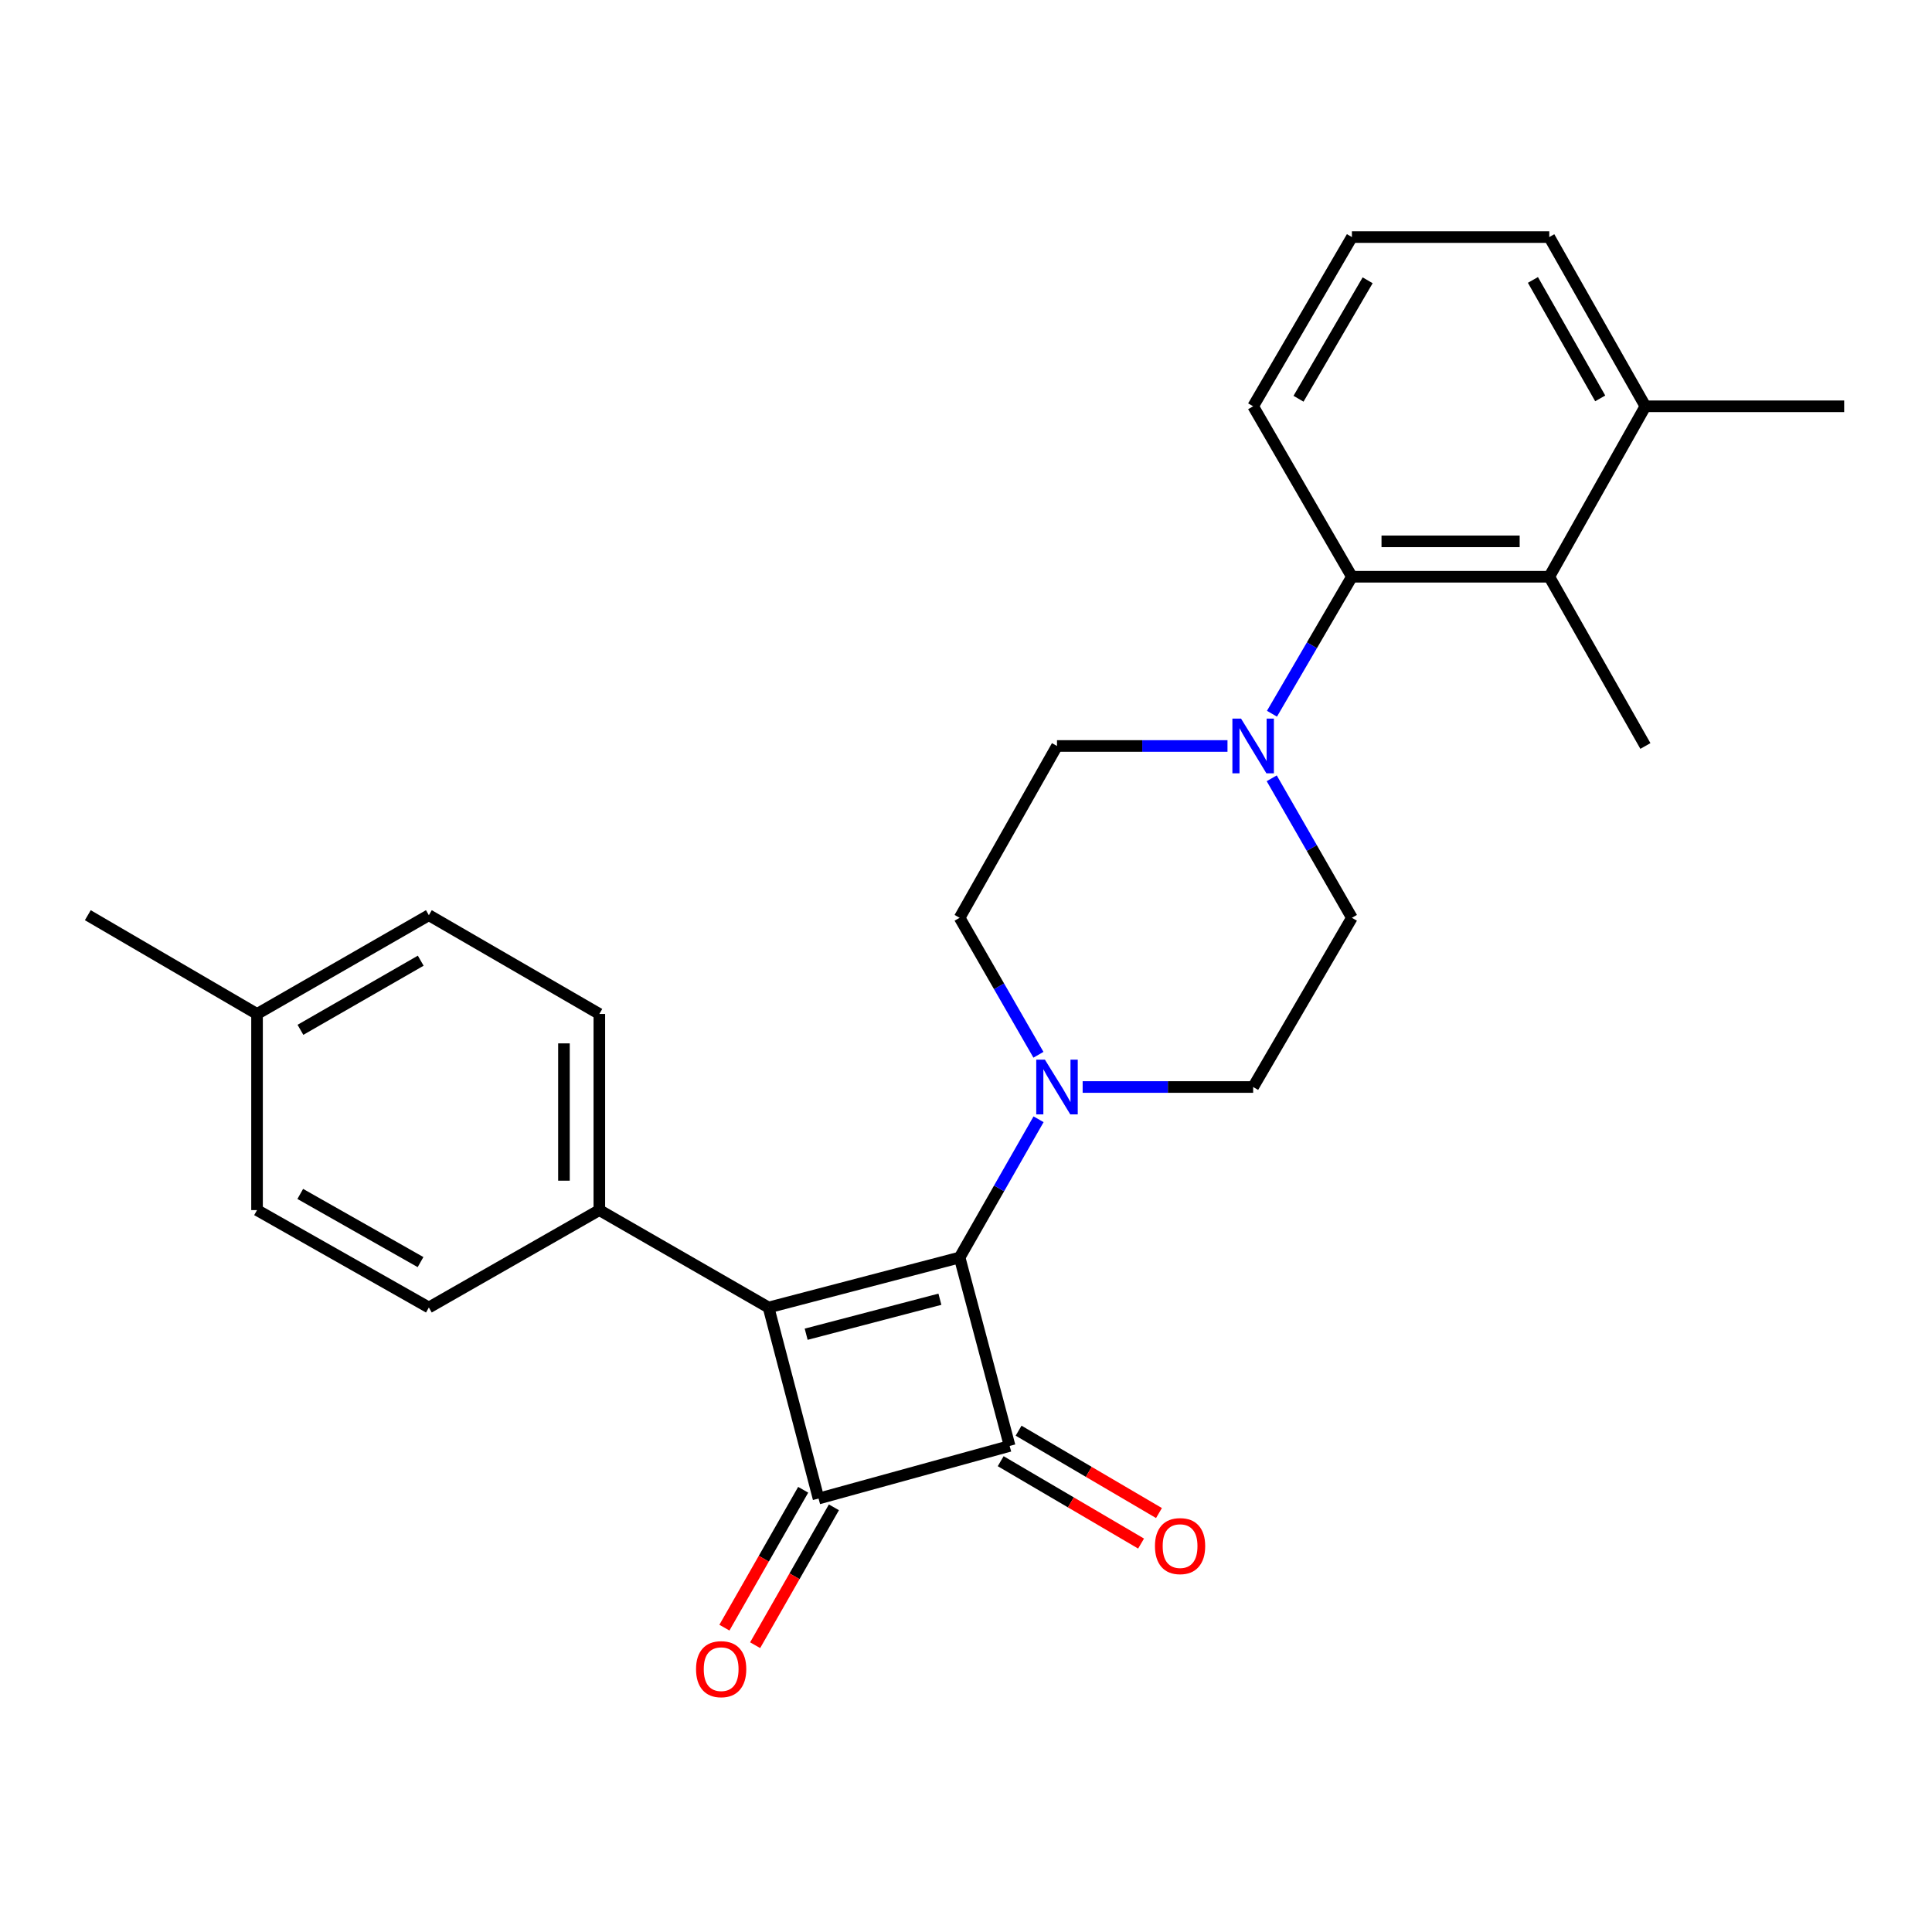 <?xml version='1.0' encoding='iso-8859-1'?>
<svg version='1.1' baseProfile='full'
              xmlns='http://www.w3.org/2000/svg'
                      xmlns:rdkit='http://www.rdkit.org/xml'
                      xmlns:xlink='http://www.w3.org/1999/xlink'
                  xml:space='preserve'
width='1000px' height='1000px' viewBox='0 0 1000 1000'>
<!-- END OF HEADER -->
<rect style='opacity:1.0;fill:#FFFFFF;stroke:none' width='1000' height='1000' x='0' y='0'> </rect>
<path class='bond-0' d='M 496.693,650.881 L 397.803,676.755' style='fill:none;fill-rule:evenodd;stroke:#000000;stroke-width:6px;stroke-linecap:butt;stroke-linejoin:miter;stroke-opacity:1' />
<path class='bond-0' d='M 486.496,672.48 L 417.272,690.593' style='fill:none;fill-rule:evenodd;stroke:#000000;stroke-width:6px;stroke-linecap:butt;stroke-linejoin:miter;stroke-opacity:1' />
<path class='bond-1' d='M 496.693,650.881 L 522.588,748.418' style='fill:none;fill-rule:evenodd;stroke:#000000;stroke-width:6px;stroke-linecap:butt;stroke-linejoin:miter;stroke-opacity:1' />
<path class='bond-3' d='M 496.693,650.881 L 517.127,615.107' style='fill:none;fill-rule:evenodd;stroke:#000000;stroke-width:6px;stroke-linecap:butt;stroke-linejoin:miter;stroke-opacity:1' />
<path class='bond-3' d='M 517.127,615.107 L 537.56,579.334' style='fill:none;fill-rule:evenodd;stroke:#0000FF;stroke-width:6px;stroke-linecap:butt;stroke-linejoin:miter;stroke-opacity:1' />
<path class='bond-7' d='M 397.803,676.755 L 310.217,626.349' style='fill:none;fill-rule:evenodd;stroke:#000000;stroke-width:6px;stroke-linecap:butt;stroke-linejoin:miter;stroke-opacity:1' />
<path class='bond-26' d='M 397.803,676.755 L 423.678,775.646' style='fill:none;fill-rule:evenodd;stroke:#000000;stroke-width:6px;stroke-linecap:butt;stroke-linejoin:miter;stroke-opacity:1' />
<path class='bond-2' d='M 522.588,748.418 L 423.678,775.646' style='fill:none;fill-rule:evenodd;stroke:#000000;stroke-width:6px;stroke-linecap:butt;stroke-linejoin:miter;stroke-opacity:1' />
<path class='bond-8' d='M 517.954,756.316 L 554.284,777.632' style='fill:none;fill-rule:evenodd;stroke:#000000;stroke-width:6px;stroke-linecap:butt;stroke-linejoin:miter;stroke-opacity:1' />
<path class='bond-8' d='M 554.284,777.632 L 590.614,798.948' style='fill:none;fill-rule:evenodd;stroke:#FF0000;stroke-width:6px;stroke-linecap:butt;stroke-linejoin:miter;stroke-opacity:1' />
<path class='bond-8' d='M 527.223,740.519 L 563.552,761.835' style='fill:none;fill-rule:evenodd;stroke:#000000;stroke-width:6px;stroke-linecap:butt;stroke-linejoin:miter;stroke-opacity:1' />
<path class='bond-8' d='M 563.552,761.835 L 599.882,783.151' style='fill:none;fill-rule:evenodd;stroke:#FF0000;stroke-width:6px;stroke-linecap:butt;stroke-linejoin:miter;stroke-opacity:1' />
<path class='bond-9' d='M 415.726,771.103 L 395.34,806.786' style='fill:none;fill-rule:evenodd;stroke:#000000;stroke-width:6px;stroke-linecap:butt;stroke-linejoin:miter;stroke-opacity:1' />
<path class='bond-9' d='M 395.34,806.786 L 374.953,842.47' style='fill:none;fill-rule:evenodd;stroke:#FF0000;stroke-width:6px;stroke-linecap:butt;stroke-linejoin:miter;stroke-opacity:1' />
<path class='bond-9' d='M 431.629,780.188 L 411.242,815.872' style='fill:none;fill-rule:evenodd;stroke:#000000;stroke-width:6px;stroke-linecap:butt;stroke-linejoin:miter;stroke-opacity:1' />
<path class='bond-9' d='M 411.242,815.872 L 390.855,851.555' style='fill:none;fill-rule:evenodd;stroke:#FF0000;stroke-width:6px;stroke-linecap:butt;stroke-linejoin:miter;stroke-opacity:1' />
<path class='bond-10' d='M 560.378,562.633 L 604.502,562.633' style='fill:none;fill-rule:evenodd;stroke:#0000FF;stroke-width:6px;stroke-linecap:butt;stroke-linejoin:miter;stroke-opacity:1' />
<path class='bond-10' d='M 604.502,562.633 L 648.625,562.633' style='fill:none;fill-rule:evenodd;stroke:#000000;stroke-width:6px;stroke-linecap:butt;stroke-linejoin:miter;stroke-opacity:1' />
<path class='bond-11' d='M 537.497,545.947 L 517.095,510.497' style='fill:none;fill-rule:evenodd;stroke:#0000FF;stroke-width:6px;stroke-linecap:butt;stroke-linejoin:miter;stroke-opacity:1' />
<path class='bond-11' d='M 517.095,510.497 L 496.693,475.047' style='fill:none;fill-rule:evenodd;stroke:#000000;stroke-width:6px;stroke-linecap:butt;stroke-linejoin:miter;stroke-opacity:1' />
<path class='bond-4' d='M 635.347,386.118 L 591.224,386.118' style='fill:none;fill-rule:evenodd;stroke:#0000FF;stroke-width:6px;stroke-linecap:butt;stroke-linejoin:miter;stroke-opacity:1' />
<path class='bond-4' d='M 591.224,386.118 L 547.1,386.118' style='fill:none;fill-rule:evenodd;stroke:#000000;stroke-width:6px;stroke-linecap:butt;stroke-linejoin:miter;stroke-opacity:1' />
<path class='bond-5' d='M 658.369,369.423 L 679.056,333.972' style='fill:none;fill-rule:evenodd;stroke:#0000FF;stroke-width:6px;stroke-linecap:butt;stroke-linejoin:miter;stroke-opacity:1' />
<path class='bond-5' d='M 679.056,333.972 L 699.744,298.522' style='fill:none;fill-rule:evenodd;stroke:#000000;stroke-width:6px;stroke-linecap:butt;stroke-linejoin:miter;stroke-opacity:1' />
<path class='bond-27' d='M 658.239,402.843 L 678.992,438.945' style='fill:none;fill-rule:evenodd;stroke:#0000FF;stroke-width:6px;stroke-linecap:butt;stroke-linejoin:miter;stroke-opacity:1' />
<path class='bond-27' d='M 678.992,438.945 L 699.744,475.047' style='fill:none;fill-rule:evenodd;stroke:#000000;stroke-width:6px;stroke-linecap:butt;stroke-linejoin:miter;stroke-opacity:1' />
<path class='bond-6' d='M 699.744,298.522 L 801.901,298.522' style='fill:none;fill-rule:evenodd;stroke:#000000;stroke-width:6px;stroke-linecap:butt;stroke-linejoin:miter;stroke-opacity:1' />
<path class='bond-6' d='M 715.068,280.207 L 786.577,280.207' style='fill:none;fill-rule:evenodd;stroke:#000000;stroke-width:6px;stroke-linecap:butt;stroke-linejoin:miter;stroke-opacity:1' />
<path class='bond-20' d='M 699.744,298.522 L 648.625,210.295' style='fill:none;fill-rule:evenodd;stroke:#000000;stroke-width:6px;stroke-linecap:butt;stroke-linejoin:miter;stroke-opacity:1' />
<path class='bond-14' d='M 801.901,298.522 L 851.656,210.295' style='fill:none;fill-rule:evenodd;stroke:#000000;stroke-width:6px;stroke-linecap:butt;stroke-linejoin:miter;stroke-opacity:1' />
<path class='bond-21' d='M 801.901,298.522 L 851.656,386.118' style='fill:none;fill-rule:evenodd;stroke:#000000;stroke-width:6px;stroke-linecap:butt;stroke-linejoin:miter;stroke-opacity:1' />
<path class='bond-15' d='M 310.217,626.349 L 310.217,524.823' style='fill:none;fill-rule:evenodd;stroke:#000000;stroke-width:6px;stroke-linecap:butt;stroke-linejoin:miter;stroke-opacity:1' />
<path class='bond-15' d='M 291.902,611.12 L 291.902,540.052' style='fill:none;fill-rule:evenodd;stroke:#000000;stroke-width:6px;stroke-linecap:butt;stroke-linejoin:miter;stroke-opacity:1' />
<path class='bond-16' d='M 310.217,626.349 L 221.98,676.755' style='fill:none;fill-rule:evenodd;stroke:#000000;stroke-width:6px;stroke-linecap:butt;stroke-linejoin:miter;stroke-opacity:1' />
<path class='bond-13' d='M 648.625,562.633 L 699.744,475.047' style='fill:none;fill-rule:evenodd;stroke:#000000;stroke-width:6px;stroke-linecap:butt;stroke-linejoin:miter;stroke-opacity:1' />
<path class='bond-12' d='M 496.693,475.047 L 547.1,386.118' style='fill:none;fill-rule:evenodd;stroke:#000000;stroke-width:6px;stroke-linecap:butt;stroke-linejoin:miter;stroke-opacity:1' />
<path class='bond-24' d='M 851.656,210.295 L 954.545,210.295' style='fill:none;fill-rule:evenodd;stroke:#000000;stroke-width:6px;stroke-linecap:butt;stroke-linejoin:miter;stroke-opacity:1' />
<path class='bond-29' d='M 851.656,210.295 L 801.901,122.709' style='fill:none;fill-rule:evenodd;stroke:#000000;stroke-width:6px;stroke-linecap:butt;stroke-linejoin:miter;stroke-opacity:1' />
<path class='bond-29' d='M 828.268,206.204 L 793.439,144.893' style='fill:none;fill-rule:evenodd;stroke:#000000;stroke-width:6px;stroke-linecap:butt;stroke-linejoin:miter;stroke-opacity:1' />
<path class='bond-18' d='M 310.217,524.823 L 221.98,473.704' style='fill:none;fill-rule:evenodd;stroke:#000000;stroke-width:6px;stroke-linecap:butt;stroke-linejoin:miter;stroke-opacity:1' />
<path class='bond-17' d='M 221.98,676.755 L 133.04,626.349' style='fill:none;fill-rule:evenodd;stroke:#000000;stroke-width:6px;stroke-linecap:butt;stroke-linejoin:miter;stroke-opacity:1' />
<path class='bond-17' d='M 217.669,653.261 L 155.412,617.976' style='fill:none;fill-rule:evenodd;stroke:#000000;stroke-width:6px;stroke-linecap:butt;stroke-linejoin:miter;stroke-opacity:1' />
<path class='bond-19' d='M 133.04,626.349 L 133.04,524.823' style='fill:none;fill-rule:evenodd;stroke:#000000;stroke-width:6px;stroke-linecap:butt;stroke-linejoin:miter;stroke-opacity:1' />
<path class='bond-28' d='M 221.98,473.704 L 133.04,524.823' style='fill:none;fill-rule:evenodd;stroke:#000000;stroke-width:6px;stroke-linecap:butt;stroke-linejoin:miter;stroke-opacity:1' />
<path class='bond-28' d='M 217.765,497.251 L 155.508,533.034' style='fill:none;fill-rule:evenodd;stroke:#000000;stroke-width:6px;stroke-linecap:butt;stroke-linejoin:miter;stroke-opacity:1' />
<path class='bond-25' d='M 133.04,524.823 L 45.455,473.704' style='fill:none;fill-rule:evenodd;stroke:#000000;stroke-width:6px;stroke-linecap:butt;stroke-linejoin:miter;stroke-opacity:1' />
<path class='bond-22' d='M 648.625,210.295 L 699.744,122.709' style='fill:none;fill-rule:evenodd;stroke:#000000;stroke-width:6px;stroke-linecap:butt;stroke-linejoin:miter;stroke-opacity:1' />
<path class='bond-22' d='M 672.111,206.389 L 707.894,145.079' style='fill:none;fill-rule:evenodd;stroke:#000000;stroke-width:6px;stroke-linecap:butt;stroke-linejoin:miter;stroke-opacity:1' />
<path class='bond-23' d='M 699.744,122.709 L 801.901,122.709' style='fill:none;fill-rule:evenodd;stroke:#000000;stroke-width:6px;stroke-linecap:butt;stroke-linejoin:miter;stroke-opacity:1' />
<path  class='atom-4' d='M 540.84 548.473
L 550.12 563.473
Q 551.04 564.953, 552.52 567.633
Q 554 570.313, 554.08 570.473
L 554.08 548.473
L 557.84 548.473
L 557.84 576.793
L 553.96 576.793
L 544 560.393
Q 542.84 558.473, 541.6 556.273
Q 540.4 554.073, 540.04 553.393
L 540.04 576.793
L 536.36 576.793
L 536.36 548.473
L 540.84 548.473
' fill='#0000FF'/>
<path  class='atom-5' d='M 642.365 371.958
L 651.645 386.958
Q 652.565 388.438, 654.045 391.118
Q 655.525 393.798, 655.605 393.958
L 655.605 371.958
L 659.365 371.958
L 659.365 400.278
L 655.485 400.278
L 645.525 383.878
Q 644.365 381.958, 643.125 379.758
Q 641.925 377.558, 641.565 376.878
L 641.565 400.278
L 637.885 400.278
L 637.885 371.958
L 642.365 371.958
' fill='#0000FF'/>
<path  class='atom-9' d='M 597.805 800.258
Q 597.805 793.458, 601.165 789.658
Q 604.525 785.858, 610.805 785.858
Q 617.085 785.858, 620.445 789.658
Q 623.805 793.458, 623.805 800.258
Q 623.805 807.138, 620.405 811.058
Q 617.005 814.938, 610.805 814.938
Q 604.565 814.938, 601.165 811.058
Q 597.805 807.178, 597.805 800.258
M 610.805 811.738
Q 615.125 811.738, 617.445 808.858
Q 619.805 805.938, 619.805 800.258
Q 619.805 794.698, 617.445 791.898
Q 615.125 789.058, 610.805 789.058
Q 606.485 789.058, 604.125 791.858
Q 601.805 794.658, 601.805 800.258
Q 601.805 805.978, 604.125 808.858
Q 606.485 811.738, 610.805 811.738
' fill='#FF0000'/>
<path  class='atom-10' d='M 360.271 863.953
Q 360.271 857.153, 363.631 853.353
Q 366.991 849.553, 373.271 849.553
Q 379.551 849.553, 382.911 853.353
Q 386.271 857.153, 386.271 863.953
Q 386.271 870.833, 382.871 874.753
Q 379.471 878.633, 373.271 878.633
Q 367.031 878.633, 363.631 874.753
Q 360.271 870.873, 360.271 863.953
M 373.271 875.433
Q 377.591 875.433, 379.911 872.553
Q 382.271 869.633, 382.271 863.953
Q 382.271 858.393, 379.911 855.593
Q 377.591 852.753, 373.271 852.753
Q 368.951 852.753, 366.591 855.553
Q 364.271 858.353, 364.271 863.953
Q 364.271 869.673, 366.591 872.553
Q 368.951 875.433, 373.271 875.433
' fill='#FF0000'/>
</svg>
